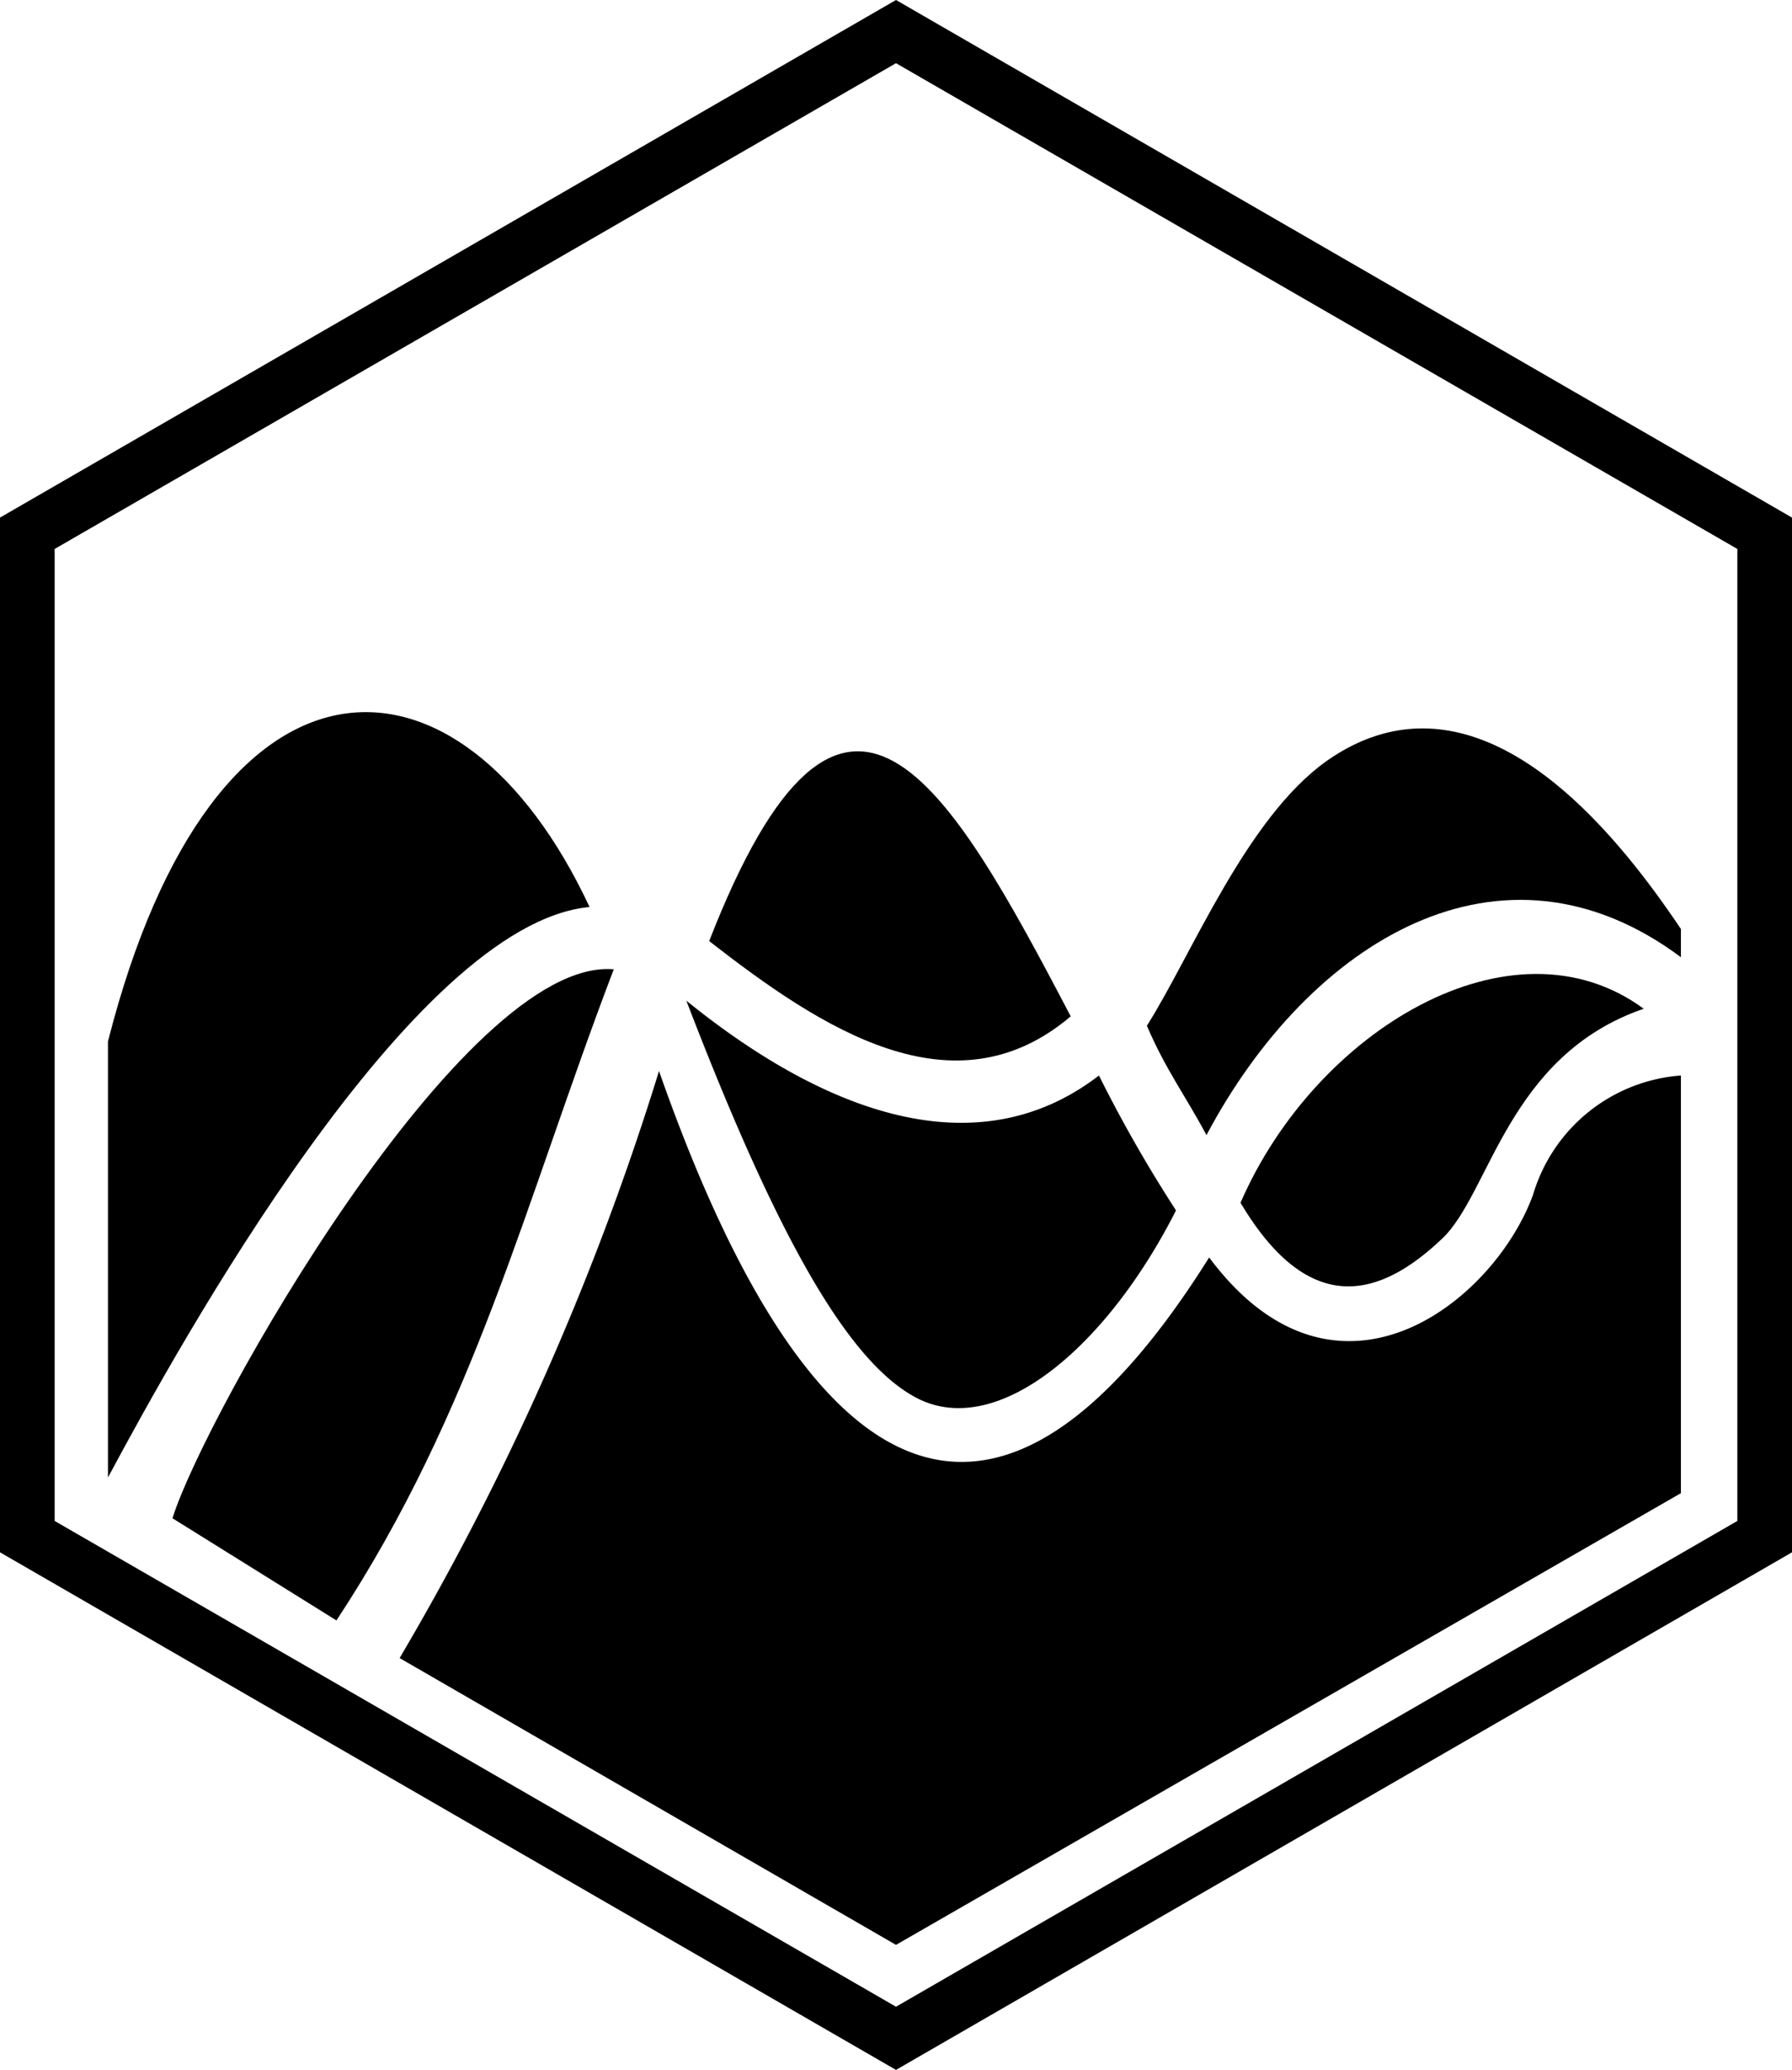 <svg xmlns="http://www.w3.org/2000/svg" width="40" height="46.19" viewBox="0 0 40 46.19"><path d="M13.16,20.24c-2.89-6.18-8.39-6.28-10.75,3v9.73C4,30,9.19,20.61,13.16,20.24Z"/><path d="M15.32,22.33c2,5.21,3.61,8.11,5.19,8.89,1.79.87,4.2-1.17,5.74-4.21A30.68,30.68,0,0,1,24.53,24C21.93,26,18.62,25,15.32,22.33Z"/><path d="M15.83,21c2.49,1.94,5.45,3.9,8.07,1.68C21.15,17.43,18.82,13.33,15.83,21Z"/><path d="M37.52,21.36v-.63c-3.25-4.85-5.93-5.15-7.92-3.74-1.79,1.28-3,4.32-4,5.9.43,1,.85,1.54,1.33,2.44C29.23,21,33.51,18.37,37.52,21.36Z"/><path d="M32.18,27.65c1.08-1,1.46-4.09,4.51-5.14-2.94-2.16-7.33.48-9,4.33C29.25,29.46,30.84,28.92,32.18,27.65Z"/><path d="M3.85,33.88l3.66,2.28c3.1-4.71,4.21-9.34,6.19-14.53C10.34,21.34,4.55,31.61,3.85,33.88Z"/><path d="M34.22,26.66c-.87,2.39-4.39,5.21-7.23,1.4C22.48,35.25,18.25,34,14.71,23.9A61.46,61.46,0,0,1,8.92,37L20,43.4,37.52,33.32V24A3.73,3.73,0,0,0,34.22,26.66Z"/><path d="M20,0,0,11.55V34.64L20,46.19,40,34.64V11.55ZM38.78,33.94,20,44.78,1.22,33.94V12.25L20,1.41,38.78,12.25Z"/></svg>
